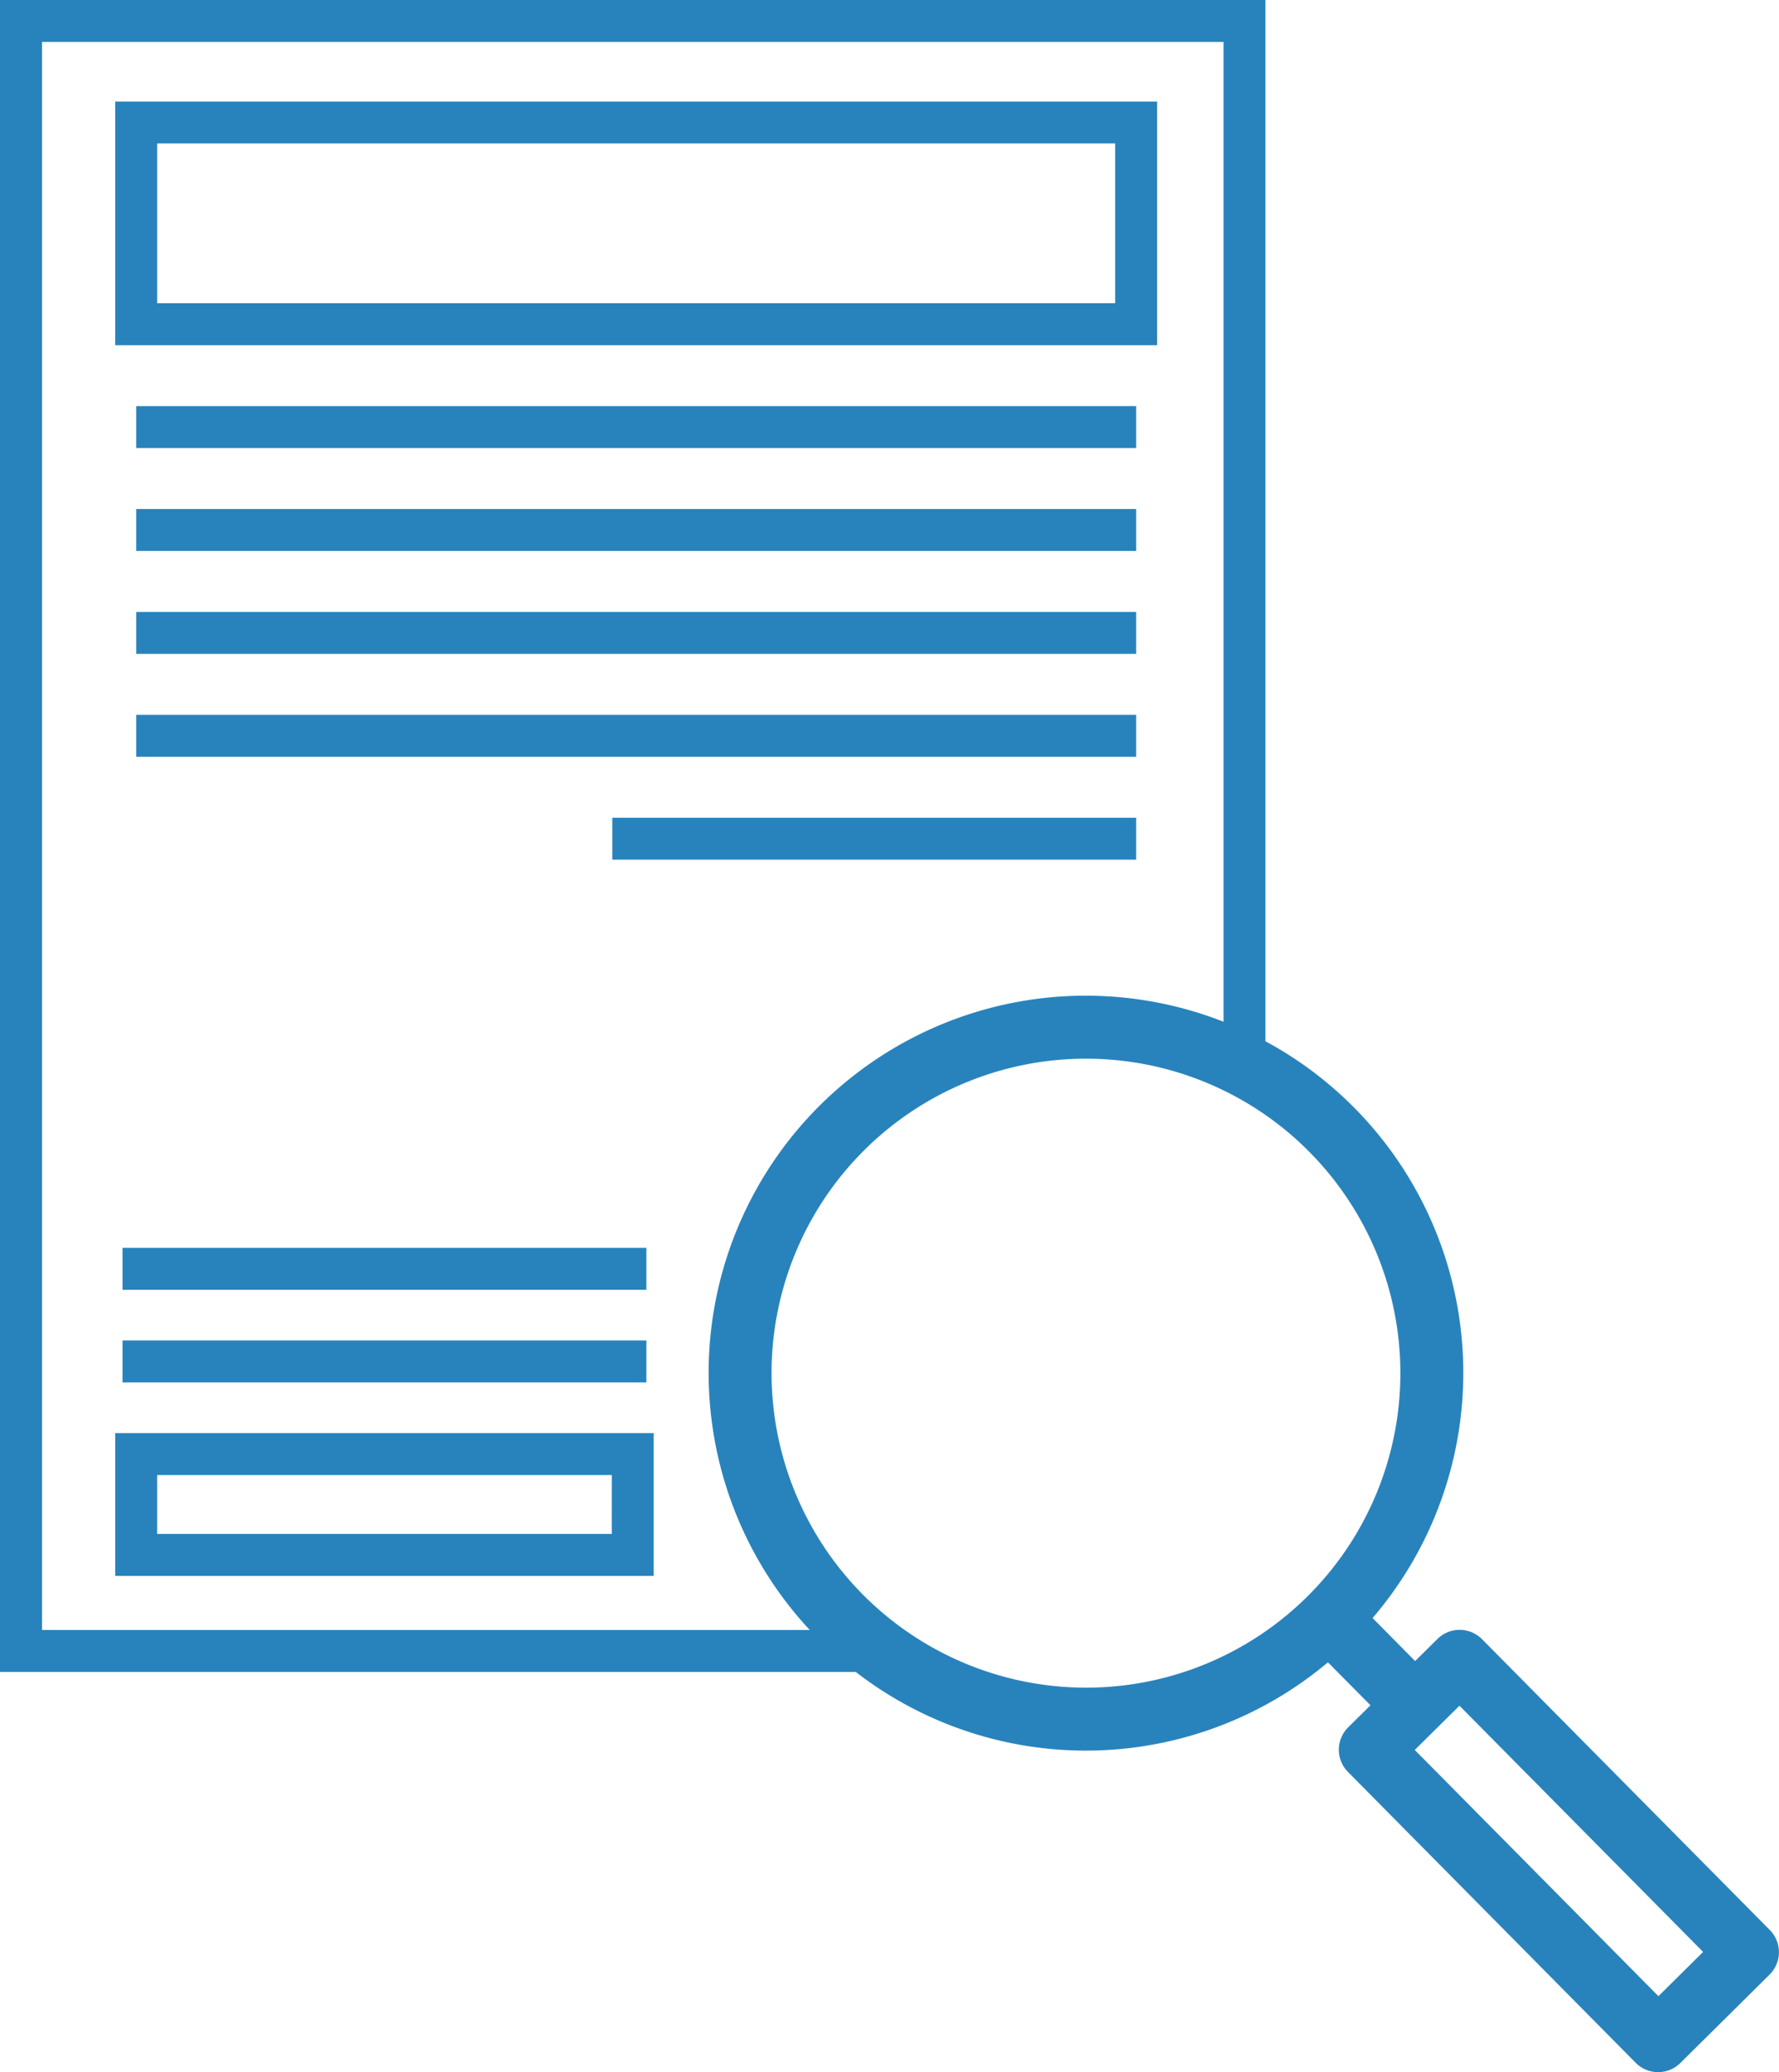 <svg id="Layer_2" data-name="Layer 2" xmlns="http://www.w3.org/2000/svg" width="67.66" height="78.791" viewBox="0 0 67.66 78.791">
  <g id="Capa_1" data-name="Capa 1" transform="translate(0)">
    <path id="Path_21" data-name="Path 21" d="M296.69,48.43h39.626v9.263H296.69Zm1.594,7.668h36.437V50.024H298.284Z" transform="translate(-292.308 -44.569)" fill="#2883bc"/>
    <path id="Path_22" data-name="Path 22" d="M557.34,688.959H536.86V683.53h20.48Zm-1.594-3.835H538.454v2.24h17.291Z" transform="translate(-532.478 -629.039)" fill="#2883bc"/>
    <rect id="Rectangle_419" data-name="Rectangle 419" width="38.031" height="1.594" transform="translate(5.18 15.442)" fill="#2883bc"/>
    <rect id="Rectangle_420" data-name="Rectangle 420" width="38.031" height="1.594" transform="translate(5.18 19.354)" fill="#2883bc"/>
    <rect id="Rectangle_421" data-name="Rectangle 421" width="38.031" height="1.594" transform="translate(5.18 23.268)" fill="#2883bc"/>
    <rect id="Rectangle_422" data-name="Rectangle 422" width="38.031" height="1.594" transform="translate(5.18 27.181)" fill="#2883bc"/>
    <rect id="Rectangle_423" data-name="Rectangle 423" width="19.924" height="1.594" transform="translate(23.287 31.093)" fill="#2883bc"/>
    <rect id="Rectangle_424" data-name="Rectangle 424" width="19.924" height="1.594" transform="translate(4.66 50.969)" fill="#2883bc"/>
    <rect id="Rectangle_425" data-name="Rectangle 425" width="19.924" height="1.594" transform="translate(4.66 47.448)" fill="#2883bc"/>
    <path id="Path_23" data-name="Path 23" d="M0,0H48.132V39.592a14.324,14.324,0,0,1,4.074,21.931l1.618,1.635.851-.842a1.2,1.2,0,0,1,1.691.008l10.95,11.063a1.2,1.2,0,0,1-.009,1.691l-3.4,3.367a1.2,1.2,0,0,1-1.691-.008L51.267,67.372a1.2,1.2,0,0,1,.009-1.692l.85-.84-1.618-1.634a14.3,14.3,0,0,1-17.958.366H0ZM63.077,75.9l1.7-1.682-9.267-9.362-1.7,1.682ZM41.247,64.17a11.958,11.958,0,1,0-11.9-12.019A11.972,11.972,0,0,0,41.247,64.17ZM1.6,61.977H30.8A14.344,14.344,0,0,1,46.538,38.85V1.594H1.6Z" transform="translate(-0.003)" fill="#2883bc"/>
  </g>
</svg>
